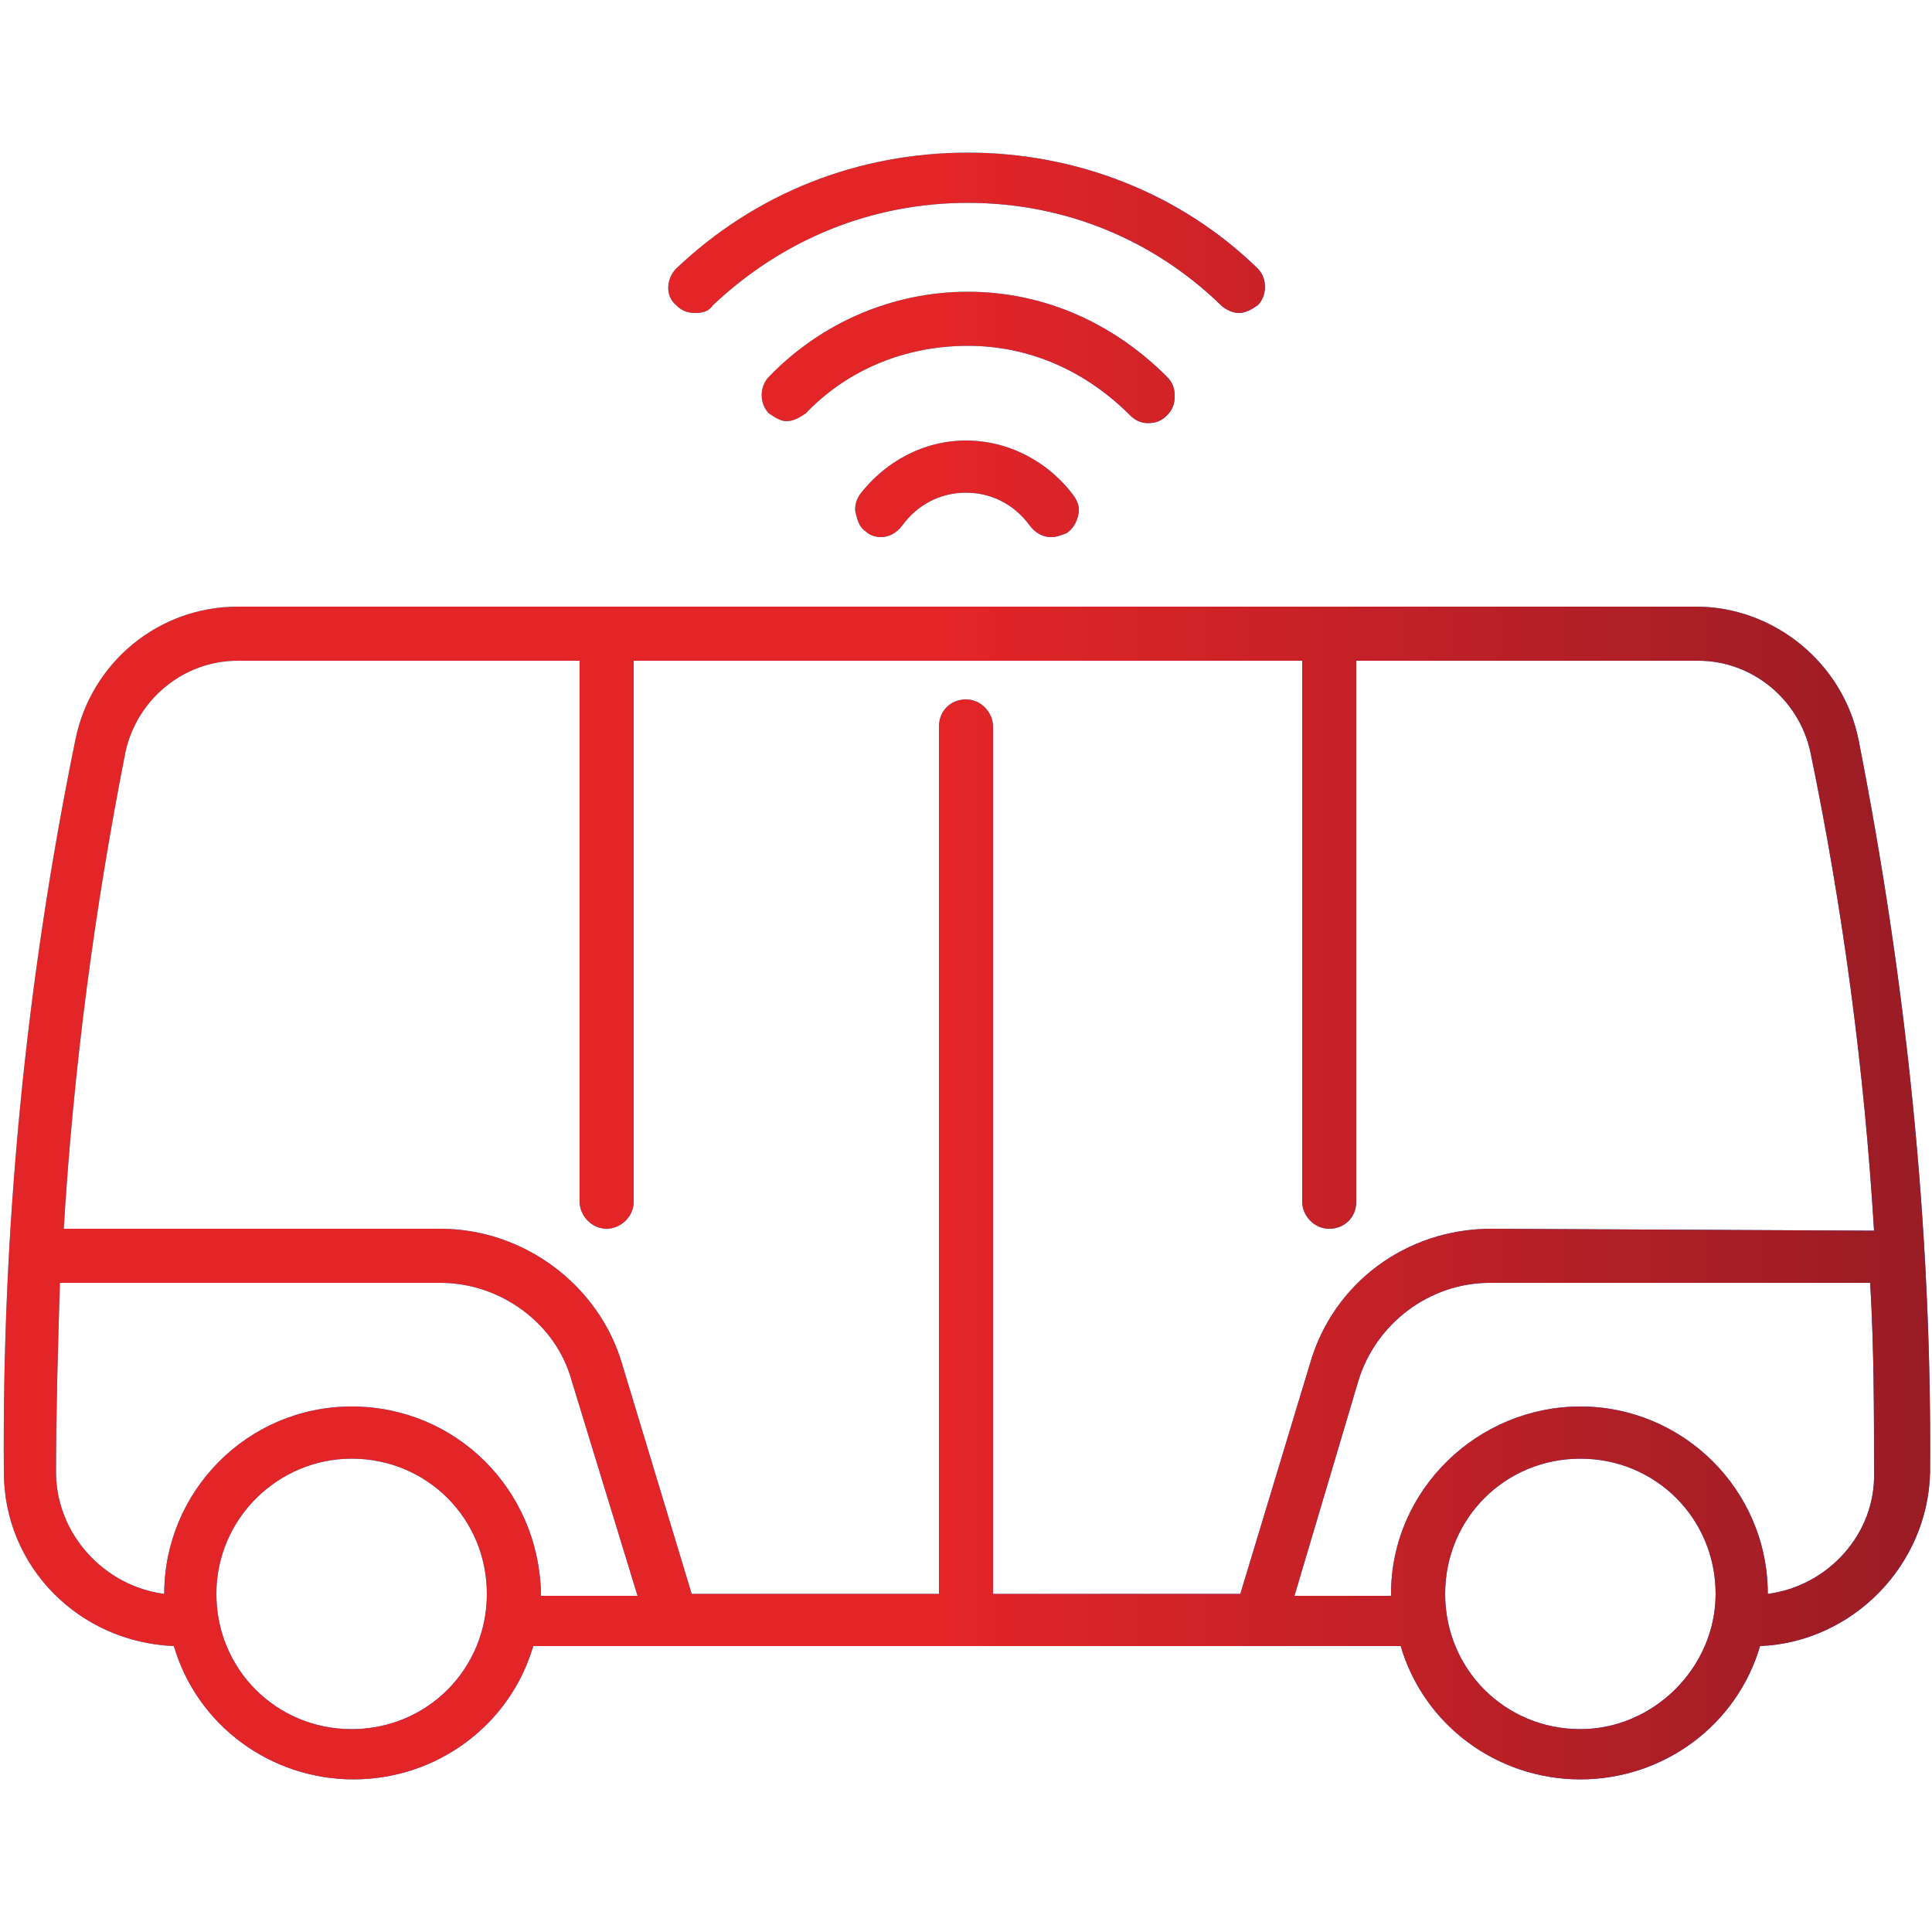 <svg enable-background="new 0 0 100 100" viewBox="0 0 100 100" xmlns="http://www.w3.org/2000/svg" xmlns:xlink="http://www.w3.org/1999/xlink"><linearGradient id="a"><stop offset="0" stop-color="#2254e3"/><stop offset=".405" stop-color="#0080ff"/><stop offset=".439" stop-color="#018aff"/><stop offset=".648" stop-color="#08c5ff"/><stop offset=".803" stop-color="#0be9ff"/><stop offset=".885" stop-color="#0df7ff"/></linearGradient><linearGradient id="b" gradientTransform="matrix(1 0 0 -1 0 100)" gradientUnits="userSpaceOnUse" x1="53.036" x2="46.742" xlink:href="#a" y1="74.243" y2="85.145"/><linearGradient id="c" gradientTransform="matrix(1 0 0 -1 0 100)" gradientUnits="userSpaceOnUse" x1="51.788" x2="47.968" xlink:href="#a" y1="70.426" y2="77.043"/><linearGradient id="d" gradientTransform="matrix(1 0 0 -1 0 100)" gradientUnits="userSpaceOnUse" x1="71.996" x2="27.098" xlink:href="#a" y1=".658" y2="78.424"/><linearGradient id="e" gradientTransform="matrix(1 0 0 -1 0 100)" gradientUnits="userSpaceOnUse" x1="54.203" x2="45.498" xlink:href="#a" y1="77.91" y2="92.987"/><linearGradient id="f"><stop offset=".483" stop-color="#e42528"/><stop offset="1" stop-color="#991c25"/></linearGradient><linearGradient id="g" gradientTransform="matrix(1 0 0 -1 0 100)" gradientUnits="userSpaceOnUse" x1=".167" x2="99.828" xlink:href="#f" y1="81.454" y2="81.454"/><linearGradient id="h" gradientTransform="matrix(1 0 0 -1 0 100)" gradientUnits="userSpaceOnUse" x1=".167" x2="99.828" xlink:href="#f" y1="74.669" y2="74.669"/><linearGradient id="i" gradientTransform="matrix(1 0 0 -1 0 100)" gradientUnits="userSpaceOnUse" x1=".17" x2="99.831" xlink:href="#f" y1="38.183" y2="38.183"/><linearGradient id="j" gradientTransform="matrix(1 0 0 -1 0 100)" gradientUnits="userSpaceOnUse" x1=".167" x2="99.828" xlink:href="#f" y1="88.019" y2="88.019"/><path d="m59.4 21.9c.4 0 .7-.1 1-.4s.4-.6.4-1-.1-.7-.4-1c-2.8-2.8-6.4-4.4-10.3-4.4s-7.6 1.6-10.3 4.4c-.5.5-.5 1.4 0 1.9.3.2.6.4.9.4.4 0 .7-.2 1-.4 2.2-2.3 5.2-3.5 8.4-3.5s6.1 1.3 8.4 3.6c.2.2.5.4.9.4z" fill="url(#b)"/><path d="m50 22.8c-2.2 0-4.2 1.1-5.5 2.8-.2.3-.3.7-.2 1 .1.4.2.7.5.9.2.2.5.3.8.3.4 0 .8-.2 1.1-.6.8-1.1 2-1.7 3.3-1.7s2.5.6 3.3 1.7c.3.4.7.6 1.1.6.3 0 .5-.1.8-.2.3-.2.5-.5.6-.9s0-.7-.2-1c-1.3-1.8-3.4-2.9-5.6-2.9z" fill="url(#c)"/><path d="m3.9 38.3c-2.6 12.7-3.8 25.4-3.7 37.9 0 4.9 3.9 8.8 8.8 9 1.2 4.1 5 6.9 9.3 6.9s8.1-2.8 9.3-6.9h44.9c1.2 4.1 5 6.9 9.3 6.9s8.1-2.8 9.3-6.9c4.8-.2 8.7-4.2 8.8-9 .1-12.5-1.2-25.2-3.7-37.9-.8-4-4.4-6.9-8.4-6.9h-75.5c-4.1 0-7.6 2.9-8.4 6.9zm87.6 44.2c0-5.4-4.4-9.7-9.7-9.7s-9.8 4.3-9.8 9.7v.1h-5l3.3-11.1c.9-3 3.7-5.1 6.8-5.1h19.7c.2 3.4.2 6.7.2 9.8.1 3.2-2.4 5.9-5.5 6.3zm-9.7 7c-3.9 0-7-3.1-7-7s3.1-7 7-7 7 3.1 7 7c0 3.8-3.2 7-7 7zm-63.6-16.7c-5.4 0-9.7 4.4-9.7 9.7-3.1-.4-5.6-3.1-5.6-6.3 0-3.1.1-6.4.2-9.8h19.7c3.1 0 6 2.1 6.8 5.1l3.4 11.1h-5s0 0 0-.1c-.1-5.4-4.4-9.7-9.8-9.7zm0 2.7c3.9 0 7 3.1 7 7s-3.1 7-7 7-7-3.1-7-7 3.2-7 7-7zm59-11.9c-4.4 0-8.2 2.8-9.4 7l-3.6 11.9h-12.8v-44.9c0-.7-.6-1.4-1.4-1.4s-1.4.6-1.4 1.4v44.9h-12.8l-3.6-11.9c-1.2-4.1-5.1-7-9.4-7h-19.5c.5-8.3 1.6-16.6 3.2-24.7.6-2.7 3-4.7 5.8-4.7h17.7v28c0 .7.6 1.4 1.4 1.4.7 0 1.4-.6 1.4-1.4v-28h34.6v28c0 .7.6 1.4 1.4 1.4s1.4-.6 1.4-1.4v-28h17.7c2.8 0 5.2 2 5.8 4.7 1.7 8.2 2.8 16.5 3.3 24.8z" fill="url(#d)"/><path d="m64.1 16.2c.4 0 .7-.2 1-.4.5-.5.5-1.4 0-1.9-4-3.9-9.4-6-15-6-5.7 0-11 2.1-15.1 6-.5.5-.6 1.4 0 1.9.3.3.6.4 1 .4s.7-.1.9-.4c3.6-3.4 8.2-5.3 13.2-5.3s9.6 1.9 13.1 5.3c.2.2.6.4.9.4z" fill="url(#e)"/><path d="m59.4 21.9c.4 0 .7-.1 1-.4s.4-.6.4-1-.1-.7-.4-1c-2.8-2.8-6.4-4.4-10.3-4.4s-7.6 1.6-10.3 4.4c-.5.5-.5 1.4 0 1.9.3.2.6.4.9.4.4 0 .7-.2 1-.4 2.2-2.3 5.2-3.5 8.4-3.5s6.1 1.3 8.4 3.6c.2.2.5.4.9.4z" fill="url(#g)"/><path d="m50 22.8c-2.2 0-4.2 1.1-5.5 2.8-.2.3-.3.7-.2 1 .1.4.2.7.5.9.2.2.5.3.8.3.4 0 .8-.2 1.1-.6.8-1.1 2-1.7 3.3-1.7s2.5.6 3.3 1.7c.3.4.7.6 1.1.6.3 0 .5-.1.8-.2.3-.2.5-.5.6-.9s0-.7-.2-1c-1.3-1.8-3.4-2.9-5.6-2.9z" fill="url(#h)"/><path d="m3.9 38.3c-2.6 12.7-3.8 25.4-3.7 37.9 0 4.9 3.9 8.8 8.8 9 1.2 4.1 5 6.9 9.3 6.9s8.1-2.8 9.3-6.9h44.9c1.2 4.1 5 6.9 9.3 6.9s8.1-2.8 9.3-6.9c4.8-.2 8.7-4.2 8.8-9 .1-12.5-1.2-25.2-3.7-37.9-.8-4-4.4-6.9-8.4-6.9h-75.5c-4.1 0-7.6 2.9-8.4 6.9zm87.6 44.2c0-5.4-4.4-9.7-9.7-9.7s-9.8 4.3-9.8 9.7v.1h-5l3.3-11.1c.9-3 3.7-5.1 6.8-5.1h19.7c.2 3.4.2 6.7.2 9.8.1 3.2-2.4 5.9-5.5 6.3zm-9.7 7c-3.9 0-7-3.1-7-7s3.1-7 7-7 7 3.1 7 7c0 3.8-3.2 7-7 7zm-63.6-16.7c-5.4 0-9.7 4.4-9.7 9.7-3.1-.4-5.6-3.1-5.6-6.3 0-3.1.1-6.4.2-9.8h19.7c3.1 0 6 2.1 6.8 5.1l3.4 11.1h-5s0 0 0-.1c-.1-5.4-4.4-9.7-9.8-9.7zm0 2.7c3.9 0 7 3.1 7 7s-3.1 7-7 7-7-3.1-7-7 3.2-7 7-7zm59-11.9c-4.4 0-8.2 2.8-9.4 7l-3.6 11.9h-12.8v-44.9c0-.7-.6-1.4-1.4-1.4s-1.4.6-1.4 1.4v44.9h-12.8l-3.6-11.9c-1.2-4.1-5.1-7-9.4-7h-19.5c.5-8.3 1.6-16.6 3.2-24.7.6-2.7 3-4.7 5.8-4.7h17.7v28c0 .7.6 1.4 1.4 1.4.7 0 1.4-.6 1.4-1.4v-28h34.6v28c0 .7.6 1.4 1.4 1.4s1.4-.6 1.4-1.4v-28h17.7c2.8 0 5.2 2 5.8 4.7 1.7 8.2 2.8 16.5 3.3 24.8z" fill="url(#i)"/><path d="m64.1 16.2c.4 0 .7-.2 1-.4.5-.5.5-1.4 0-1.9-4-3.9-9.4-6-15-6-5.7 0-11 2.1-15.1 6-.5.5-.6 1.4 0 1.9.3.3.6.4 1 .4s.7-.1.9-.4c3.6-3.4 8.2-5.3 13.2-5.3s9.6 1.9 13.1 5.3c.2.2.6.4.9.4z" fill="url(#j)"/></svg>